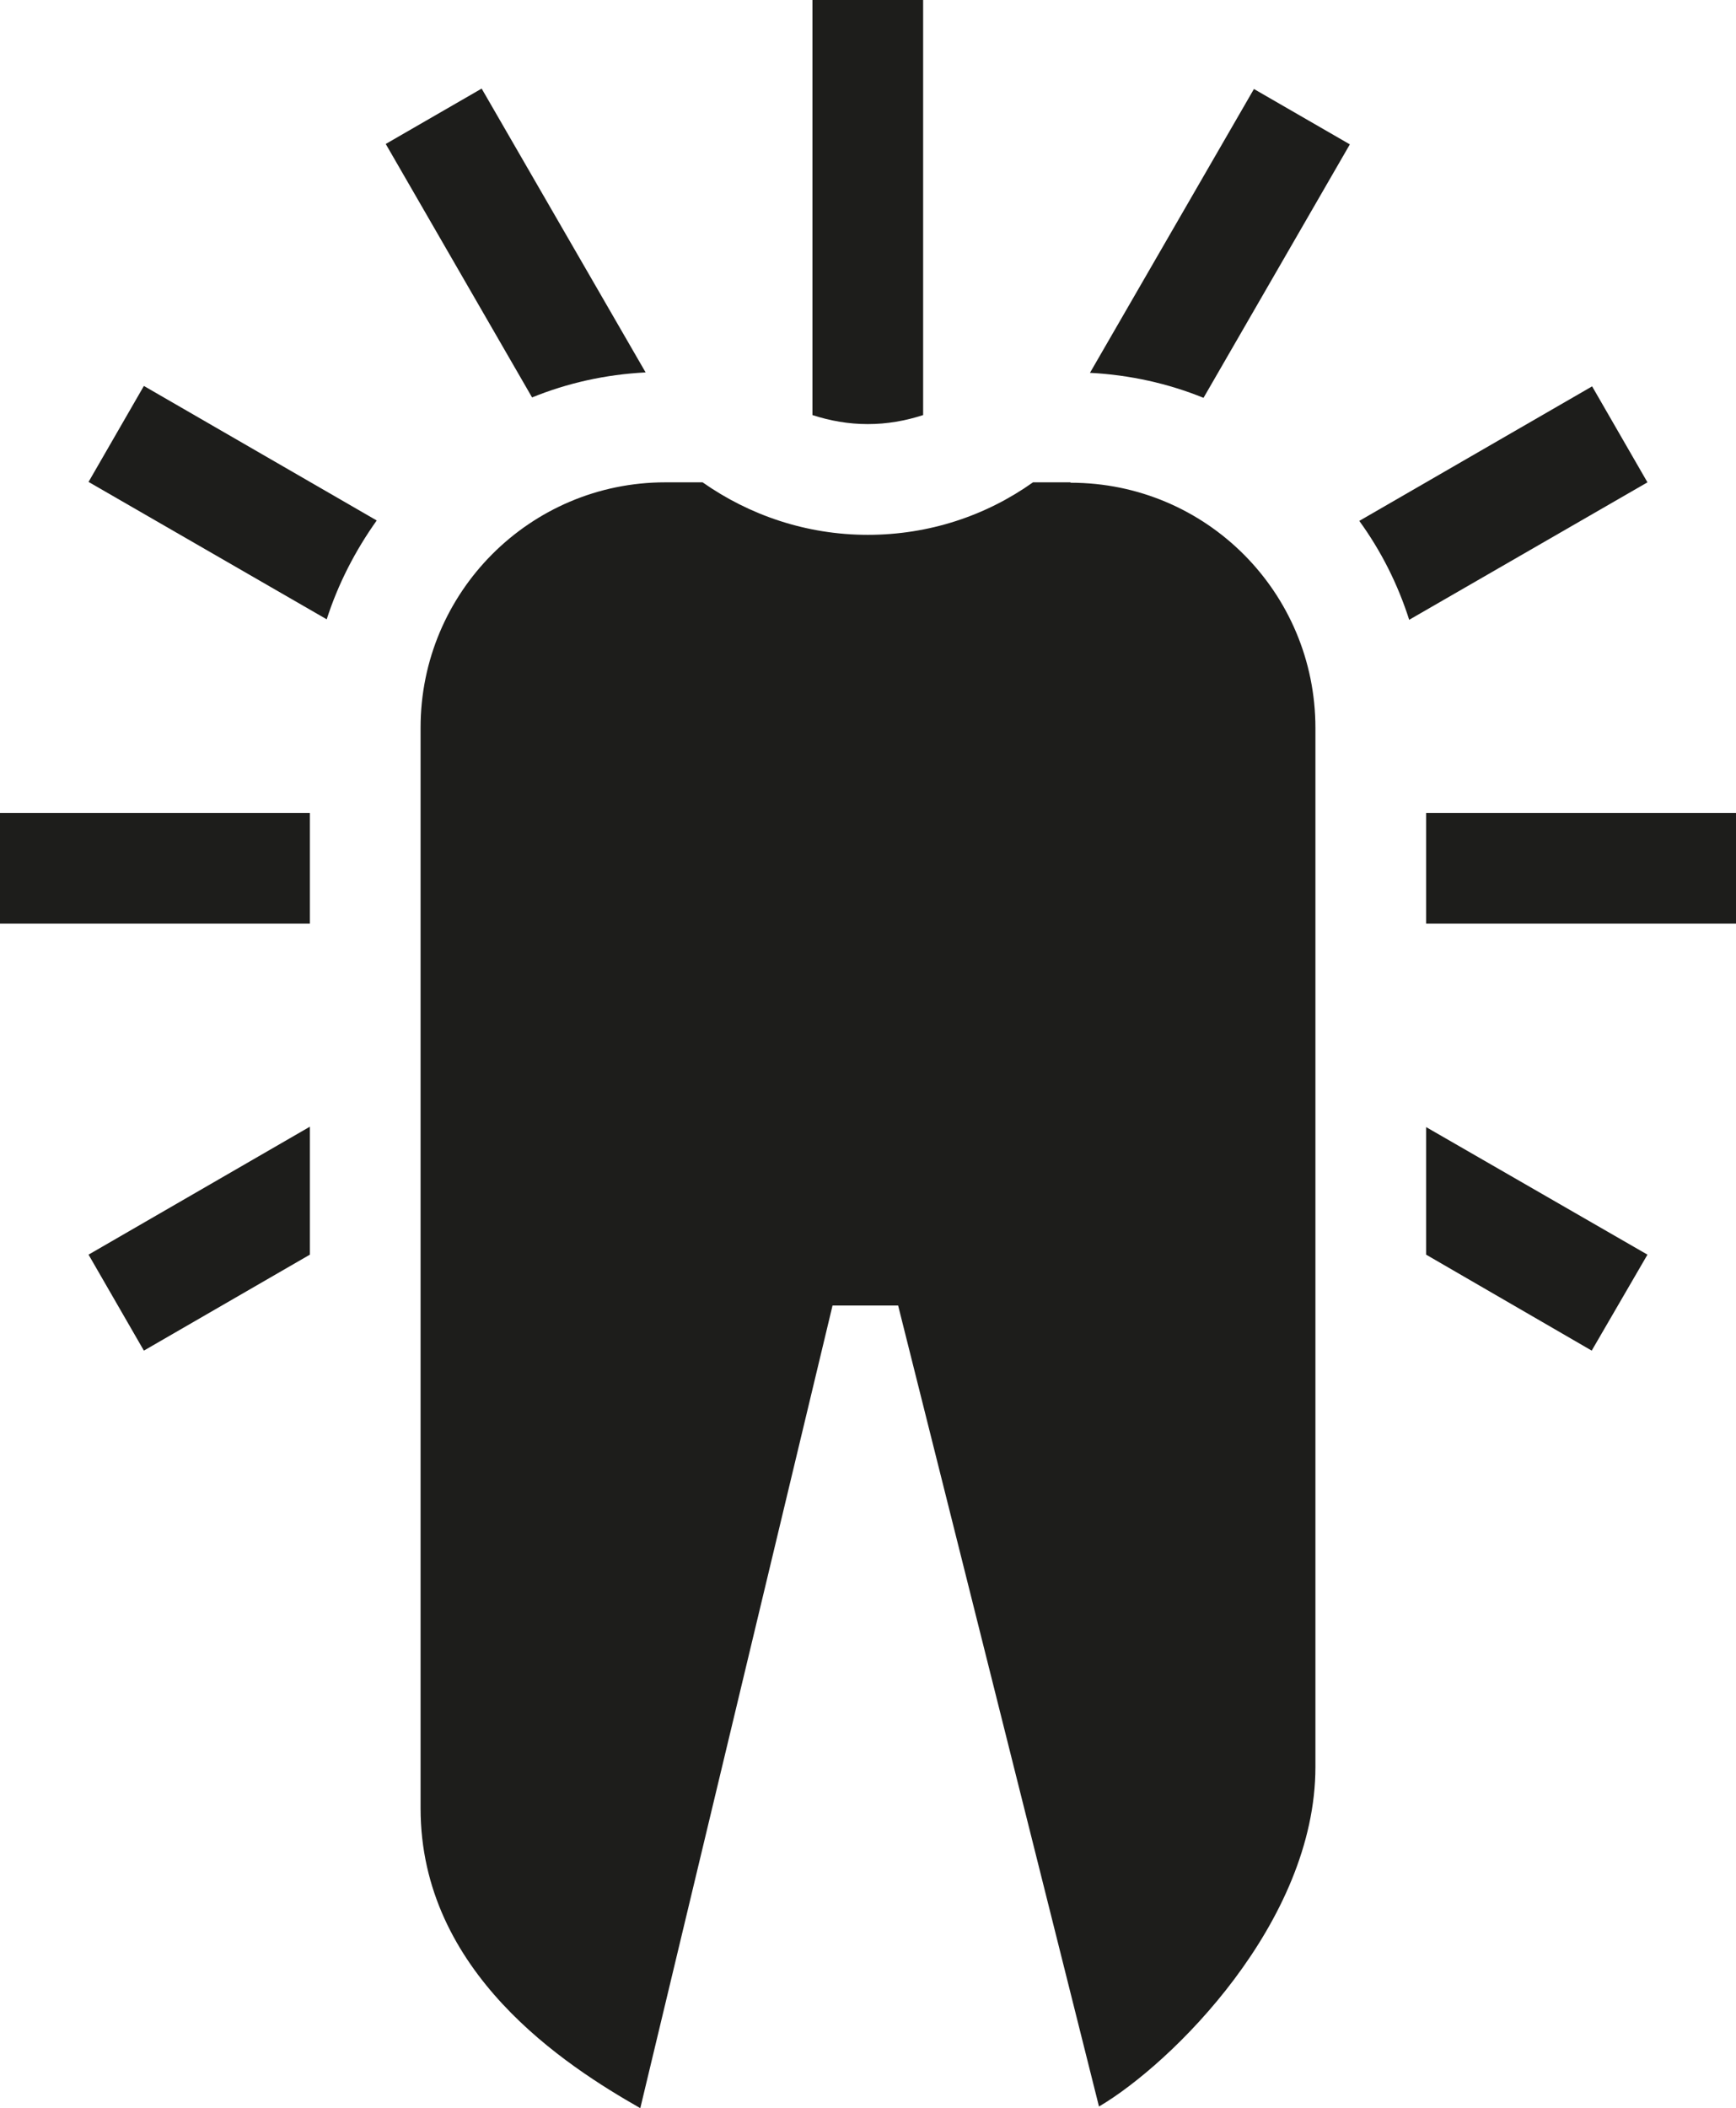 <?xml version="1.0" encoding="UTF-8"?>
<svg xmlns="http://www.w3.org/2000/svg" id="uuid-4d4cea92-d98b-4568-9b2c-d7e7e010c317" viewBox="0 0 42.35 51.4">
  <path d="m26.11,11.76h-.91c-1.14.81-2.53,1.28-4.03,1.28s-2.89-.48-4.03-1.28h-.91c-3.3,0-5.97,2.68-5.97,5.98v26.35c0,4.01,3.55,6.28,5.36,7.31l4.69-19.57h1.6l4.9,19.53c1.77-1.04,5.28-4.49,5.28-8.28v-25.33c0-3.31-2.67-5.98-5.97-5.98Z" fill="#1d1d1b"></path>
  <path d="m15.75,9.08l-4-6.92-2.34,1.35,3.57,6.18c.86-.35,1.79-.56,2.77-.61Z" fill="#1d1d1b"></path>
  <path d="m29.36,9.7l3.57-6.18-2.34-1.35-4,6.92c.97.05,1.91.26,2.77.61Z" fill="#1d1d1b"></path>
  <path d="m21.17,10.34c.47,0,.92-.08,1.35-.22V0h-2.7v10.12c.43.14.88.22,1.35.22Z" fill="#1d1d1b"></path>
  <path d="m34.38,15.11l5.81-3.35-1.35-2.34-5.68,3.28c.53.73.94,1.54,1.22,2.42Z" fill="#1d1d1b"></path>
  <rect y="19.82" width="7.56" height="2.7" fill="#1d1d1b"></rect>
  <path d="m9.19,12.69l-5.68-3.28-1.35,2.34,5.81,3.35c.28-.87.7-1.68,1.22-2.41Z" fill="#1d1d1b"></path>
  <rect x="34.79" y="19.82" width="7.56" height="2.7" fill="#1d1d1b"></rect>
  <polygon points="34.79 30.59 38.83 32.93 40.19 30.59 34.79 27.48 34.79 30.59" fill="#1d1d1b"></polygon>
  <polygon points="7.56 27.47 2.16 30.59 3.51 32.93 7.56 30.59 7.56 27.47" fill="#1d1d1b"></polygon>
</svg>
